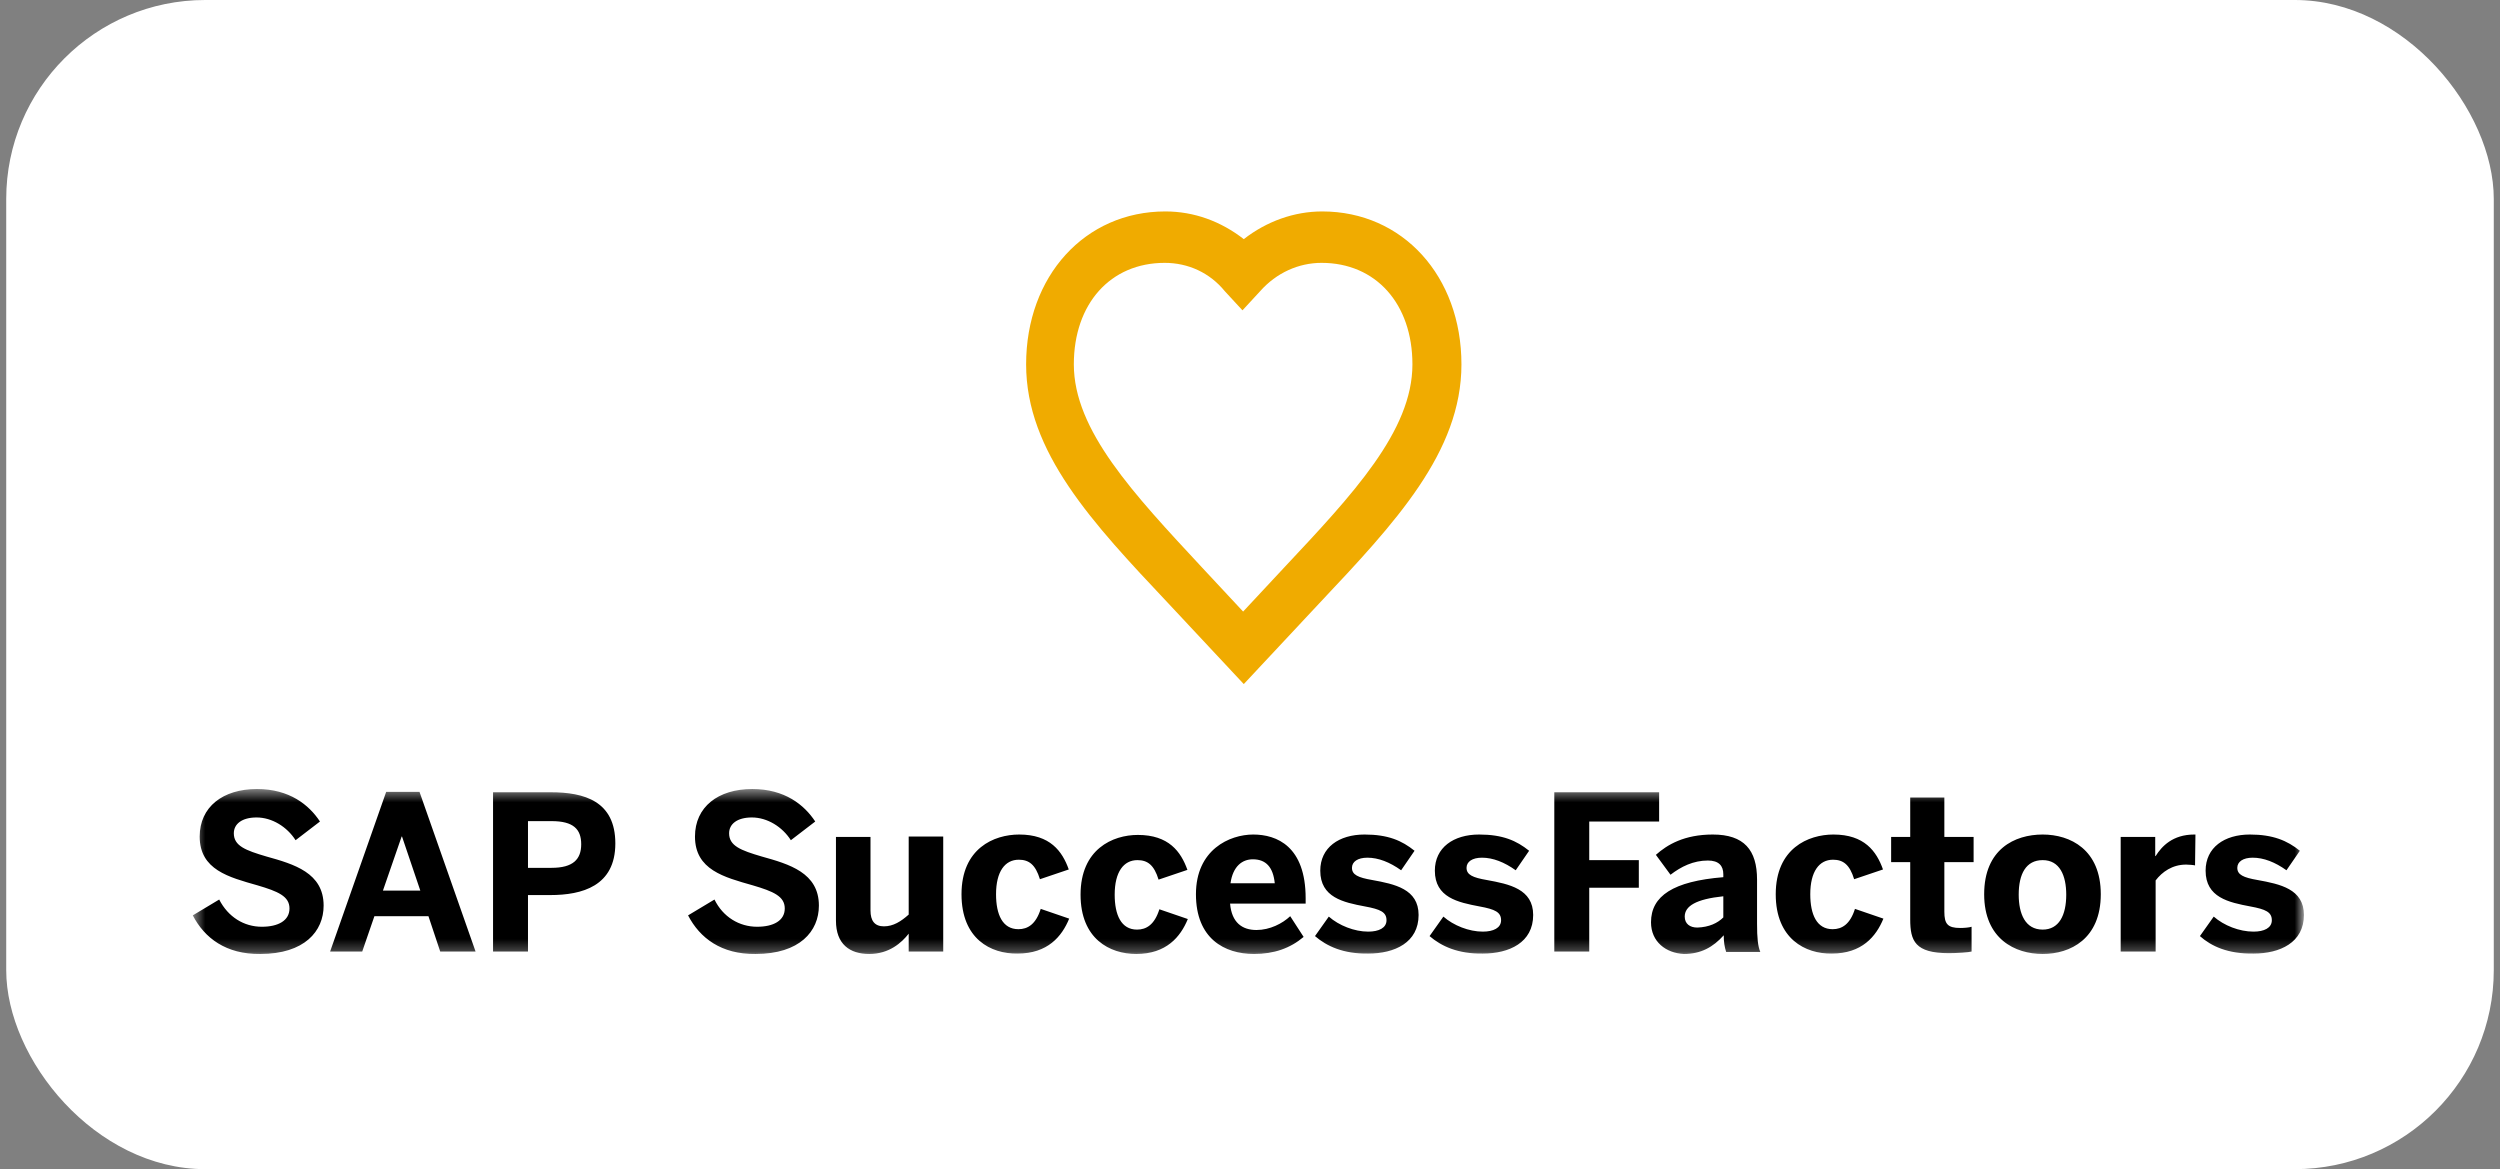 <svg width="201" height="94" viewBox="0 0 201 94" fill="none" xmlns="http://www.w3.org/2000/svg">
<rect x="0" y="0" width="201" height="94" fill="#808080" stroke="none"/>
<rect x="0.5" width="200" height="94" rx="16" fill="white"/>
<path d="M93.641 21.134C89.279 21.134 86.336 24.42 86.336 29.296C86.336 34.596 91.119 39.683 96.637 45.619L99.947 49.17L103.258 45.619C108.776 39.736 113.559 34.648 113.559 29.296C113.559 24.42 110.616 21.134 106.254 21.134C104.414 21.134 102.628 21.929 101.314 23.413L99.895 24.95L98.476 23.413C97.267 21.929 95.533 21.134 93.641 21.134ZM100 55L93.956 48.534C87.808 42.015 82.5 36.344 82.5 29.296C82.5 22.194 87.23 17 93.694 17C96.006 17 98.161 17.795 100 19.226C101.839 17.795 104.047 17 106.306 17C112.77 17 117.5 22.194 117.5 29.296C117.5 36.344 112.192 42.015 106.044 48.534L100 55Z" fill="#F0AB00"/>
<mask id="mask0_1_3395" style="mask-type:alpha" maskUnits="userSpaceOnUse" x="15" y="63" width="171" height="14">
<path d="M15.5 63.47V76.733H185.203V63.47H15.5Z" fill="white"/>
</mask>
<g mask="url(#mask0_1_3395)">
<path d="M176.873 75.262L177.984 73.694C178.801 74.413 180.042 74.903 181.185 74.903C182.035 74.903 182.655 74.609 182.655 73.988C182.655 73.335 182.165 73.106 180.924 72.878C179.193 72.551 177.331 72.159 177.331 70.003C177.331 68.141 178.833 67.096 180.891 67.096C182.753 67.096 183.897 67.586 184.909 68.402L183.831 69.97C182.917 69.317 182.002 68.958 181.12 68.958C180.336 68.958 179.879 69.284 179.879 69.774C179.879 70.33 180.369 70.558 181.512 70.754C183.309 71.081 185.236 71.473 185.236 73.564C185.236 75.785 183.309 76.667 181.185 76.667C179.127 76.7 177.788 76.079 176.873 75.262ZM170.503 76.504V67.292H173.28V68.827H173.313C173.803 68.043 174.685 67.096 176.416 67.096H176.514L176.481 69.578C176.383 69.546 175.926 69.513 175.763 69.513C174.652 69.513 173.835 70.101 173.313 70.787V76.504H170.503ZM166.126 71.93C166.126 70.395 165.603 69.154 164.231 69.154C162.892 69.154 162.304 70.264 162.304 71.93C162.304 73.466 162.827 74.74 164.231 74.74C165.538 74.74 166.126 73.596 166.126 71.93ZM159.527 71.898C159.527 68.272 161.977 67.096 164.231 67.096C166.453 67.096 168.903 68.304 168.903 71.898C168.903 75.491 166.453 76.7 164.231 76.7C162.01 76.7 159.527 75.491 159.527 71.898ZM153.582 73.923V69.317H152.047V67.292H153.582V64.123H156.326V67.292H158.678V69.317H156.326V73.302C156.326 74.282 156.587 74.609 157.6 74.609C157.927 74.609 158.319 74.576 158.515 74.511V76.504C158.319 76.569 157.306 76.634 156.685 76.634C153.974 76.634 153.582 75.654 153.582 73.923ZM142.769 71.898C142.769 68.206 145.383 67.096 147.408 67.096C149.891 67.096 150.871 68.435 151.393 69.905L149.074 70.689C148.715 69.513 148.192 69.121 147.375 69.121C146.265 69.121 145.546 70.068 145.546 71.898C145.546 73.531 146.069 74.707 147.343 74.707C148.094 74.707 148.747 74.315 149.139 73.074L151.426 73.858C150.838 75.295 149.695 76.667 147.277 76.667C145.154 76.7 142.769 75.491 142.769 71.898ZM138.555 73.76V72.061C136.367 72.29 135.452 72.845 135.452 73.694C135.452 74.282 135.877 74.576 136.465 74.576C137.412 74.544 138.098 74.217 138.555 73.76ZM132.741 74.152C132.741 72.028 134.537 70.852 138.555 70.526V70.297C138.555 69.611 138.196 69.186 137.314 69.186C136.138 69.186 135.158 69.676 134.309 70.33L133.133 68.729C134.047 67.912 135.419 67.096 137.706 67.096C140.221 67.096 141.267 68.337 141.267 70.722V74.282C141.267 75.393 141.332 76.079 141.528 76.536H138.784C138.653 76.144 138.588 75.72 138.588 75.197C137.739 76.144 136.759 76.7 135.387 76.7C133.949 76.634 132.741 75.72 132.741 74.152ZM124.966 76.504V63.698H133.394V66.05H127.775V69.154H131.761V71.375H127.775V76.504H124.966ZM114.937 75.262L116.048 73.694C116.865 74.413 118.106 74.903 119.217 74.903C120.066 74.903 120.687 74.609 120.687 73.988C120.687 73.335 120.197 73.106 118.955 72.878C117.224 72.551 115.362 72.159 115.362 70.003C115.362 68.141 116.865 67.096 118.923 67.096C120.817 67.096 121.928 67.586 122.941 68.402L121.863 69.97C120.948 69.317 120.033 68.958 119.151 68.958C118.367 68.958 117.91 69.284 117.91 69.774C117.91 70.33 118.4 70.558 119.543 70.754C121.34 71.081 123.267 71.473 123.267 73.564C123.267 75.785 121.34 76.667 119.217 76.667C117.224 76.7 115.885 76.079 114.937 75.262ZM105.725 75.262L106.836 73.694C107.653 74.413 108.894 74.903 110.005 74.903C110.854 74.903 111.475 74.609 111.475 73.988C111.475 73.335 110.985 73.106 109.743 72.878C108.012 72.551 106.15 72.159 106.15 70.003C106.15 68.141 107.653 67.096 109.711 67.096C111.605 67.096 112.716 67.586 113.729 68.402L112.651 69.97C111.736 69.317 110.821 68.958 109.939 68.958C109.155 68.958 108.698 69.284 108.698 69.774C108.698 70.33 109.188 70.558 110.331 70.754C112.128 71.081 114.055 71.473 114.055 73.564C114.055 75.785 112.128 76.667 110.005 76.667C108.012 76.7 106.673 76.079 105.725 75.262ZM102.491 71.016C102.361 69.709 101.773 69.088 100.727 69.088C99.878 69.088 99.127 69.644 98.931 71.016H102.491ZM96.154 71.898C96.154 68.304 98.865 67.096 100.76 67.096C102.655 67.096 104.974 68.043 104.974 72.224V72.649H98.898C99.029 74.184 99.878 74.772 101.021 74.772C102.099 74.772 103.112 74.25 103.733 73.662L104.811 75.328C103.733 76.242 102.426 76.7 100.825 76.7C98.441 76.7 96.154 75.458 96.154 71.898ZM86.877 71.93C86.877 68.272 89.457 67.128 91.483 67.128C93.965 67.128 94.945 68.468 95.468 69.938L93.149 70.722C92.789 69.546 92.267 69.154 91.45 69.154C90.339 69.154 89.621 70.101 89.621 71.93C89.621 73.564 90.143 74.74 91.417 74.74C92.169 74.74 92.822 74.348 93.214 73.106L95.501 73.89C94.913 75.328 93.769 76.7 91.352 76.7C89.229 76.7 86.877 75.491 86.877 71.93ZM77.305 71.898C77.305 68.206 79.919 67.096 81.944 67.096C84.427 67.096 85.407 68.435 85.929 69.905L83.61 70.689C83.251 69.513 82.728 69.121 81.911 69.121C80.801 69.121 80.082 70.068 80.082 71.898C80.082 73.531 80.605 74.707 81.879 74.707C82.63 74.707 83.283 74.315 83.675 73.074L85.962 73.858C85.374 75.295 84.231 76.667 81.813 76.667C79.657 76.7 77.305 75.491 77.305 71.898ZM67.211 74.021V67.292H69.988V73.204C69.988 74.021 70.315 74.478 71.066 74.478C71.817 74.478 72.438 74.086 73.059 73.531V67.259H75.835V76.504H73.059V75.066C72.503 75.785 71.491 76.7 69.89 76.7C68.322 76.7 67.211 75.916 67.211 74.021ZM55.321 73.596L57.444 72.322C58.13 73.727 59.437 74.511 60.874 74.511C62.181 74.511 63.095 74.021 63.095 73.041C63.095 72.061 62.181 71.669 60.515 71.179C58.228 70.526 55.876 69.938 55.876 67.259C55.876 64.874 57.738 63.437 60.482 63.437C63.095 63.437 64.663 64.711 65.545 66.05L63.585 67.553C62.899 66.475 61.691 65.724 60.449 65.724C59.273 65.724 58.62 66.246 58.62 66.998C58.62 68.01 59.567 68.37 61.233 68.86C63.455 69.48 65.839 70.166 65.839 72.812C65.839 74.87 64.304 76.7 60.743 76.7C57.999 76.732 56.268 75.426 55.321 73.596ZM42.45 69.774H44.345C46.076 69.774 46.729 69.088 46.729 67.88C46.729 66.671 46.109 66.018 44.345 66.018H42.45V69.774ZM39.641 76.504V63.698H44.279C46.991 63.698 49.473 64.417 49.473 67.814C49.473 71.244 46.795 71.963 44.247 71.963H42.45V76.504H39.641ZM30.788 71.604H33.793L32.323 67.259H32.291L30.788 71.604ZM26.541 76.504L31.049 63.666H33.728L38.236 76.504H35.394L34.447 73.662H30.102L29.122 76.504H26.541ZM15.5 73.596L17.623 72.322C18.342 73.727 19.616 74.511 21.053 74.511C22.36 74.511 23.275 74.021 23.275 73.041C23.275 72.061 22.36 71.669 20.694 71.179C18.407 70.526 16.055 69.938 16.055 67.259C16.055 64.874 17.917 63.437 20.661 63.437C23.275 63.437 24.843 64.711 25.725 66.05L23.765 67.553C23.079 66.475 21.87 65.724 20.629 65.724C19.453 65.724 18.799 66.246 18.799 66.998C18.799 68.01 19.747 68.37 21.413 68.86C23.634 69.48 26.019 70.166 26.019 72.812C26.019 74.87 24.483 76.7 20.923 76.7C18.179 76.732 16.447 75.426 15.5 73.596Z" fill="black"/>
</g>
</svg>
